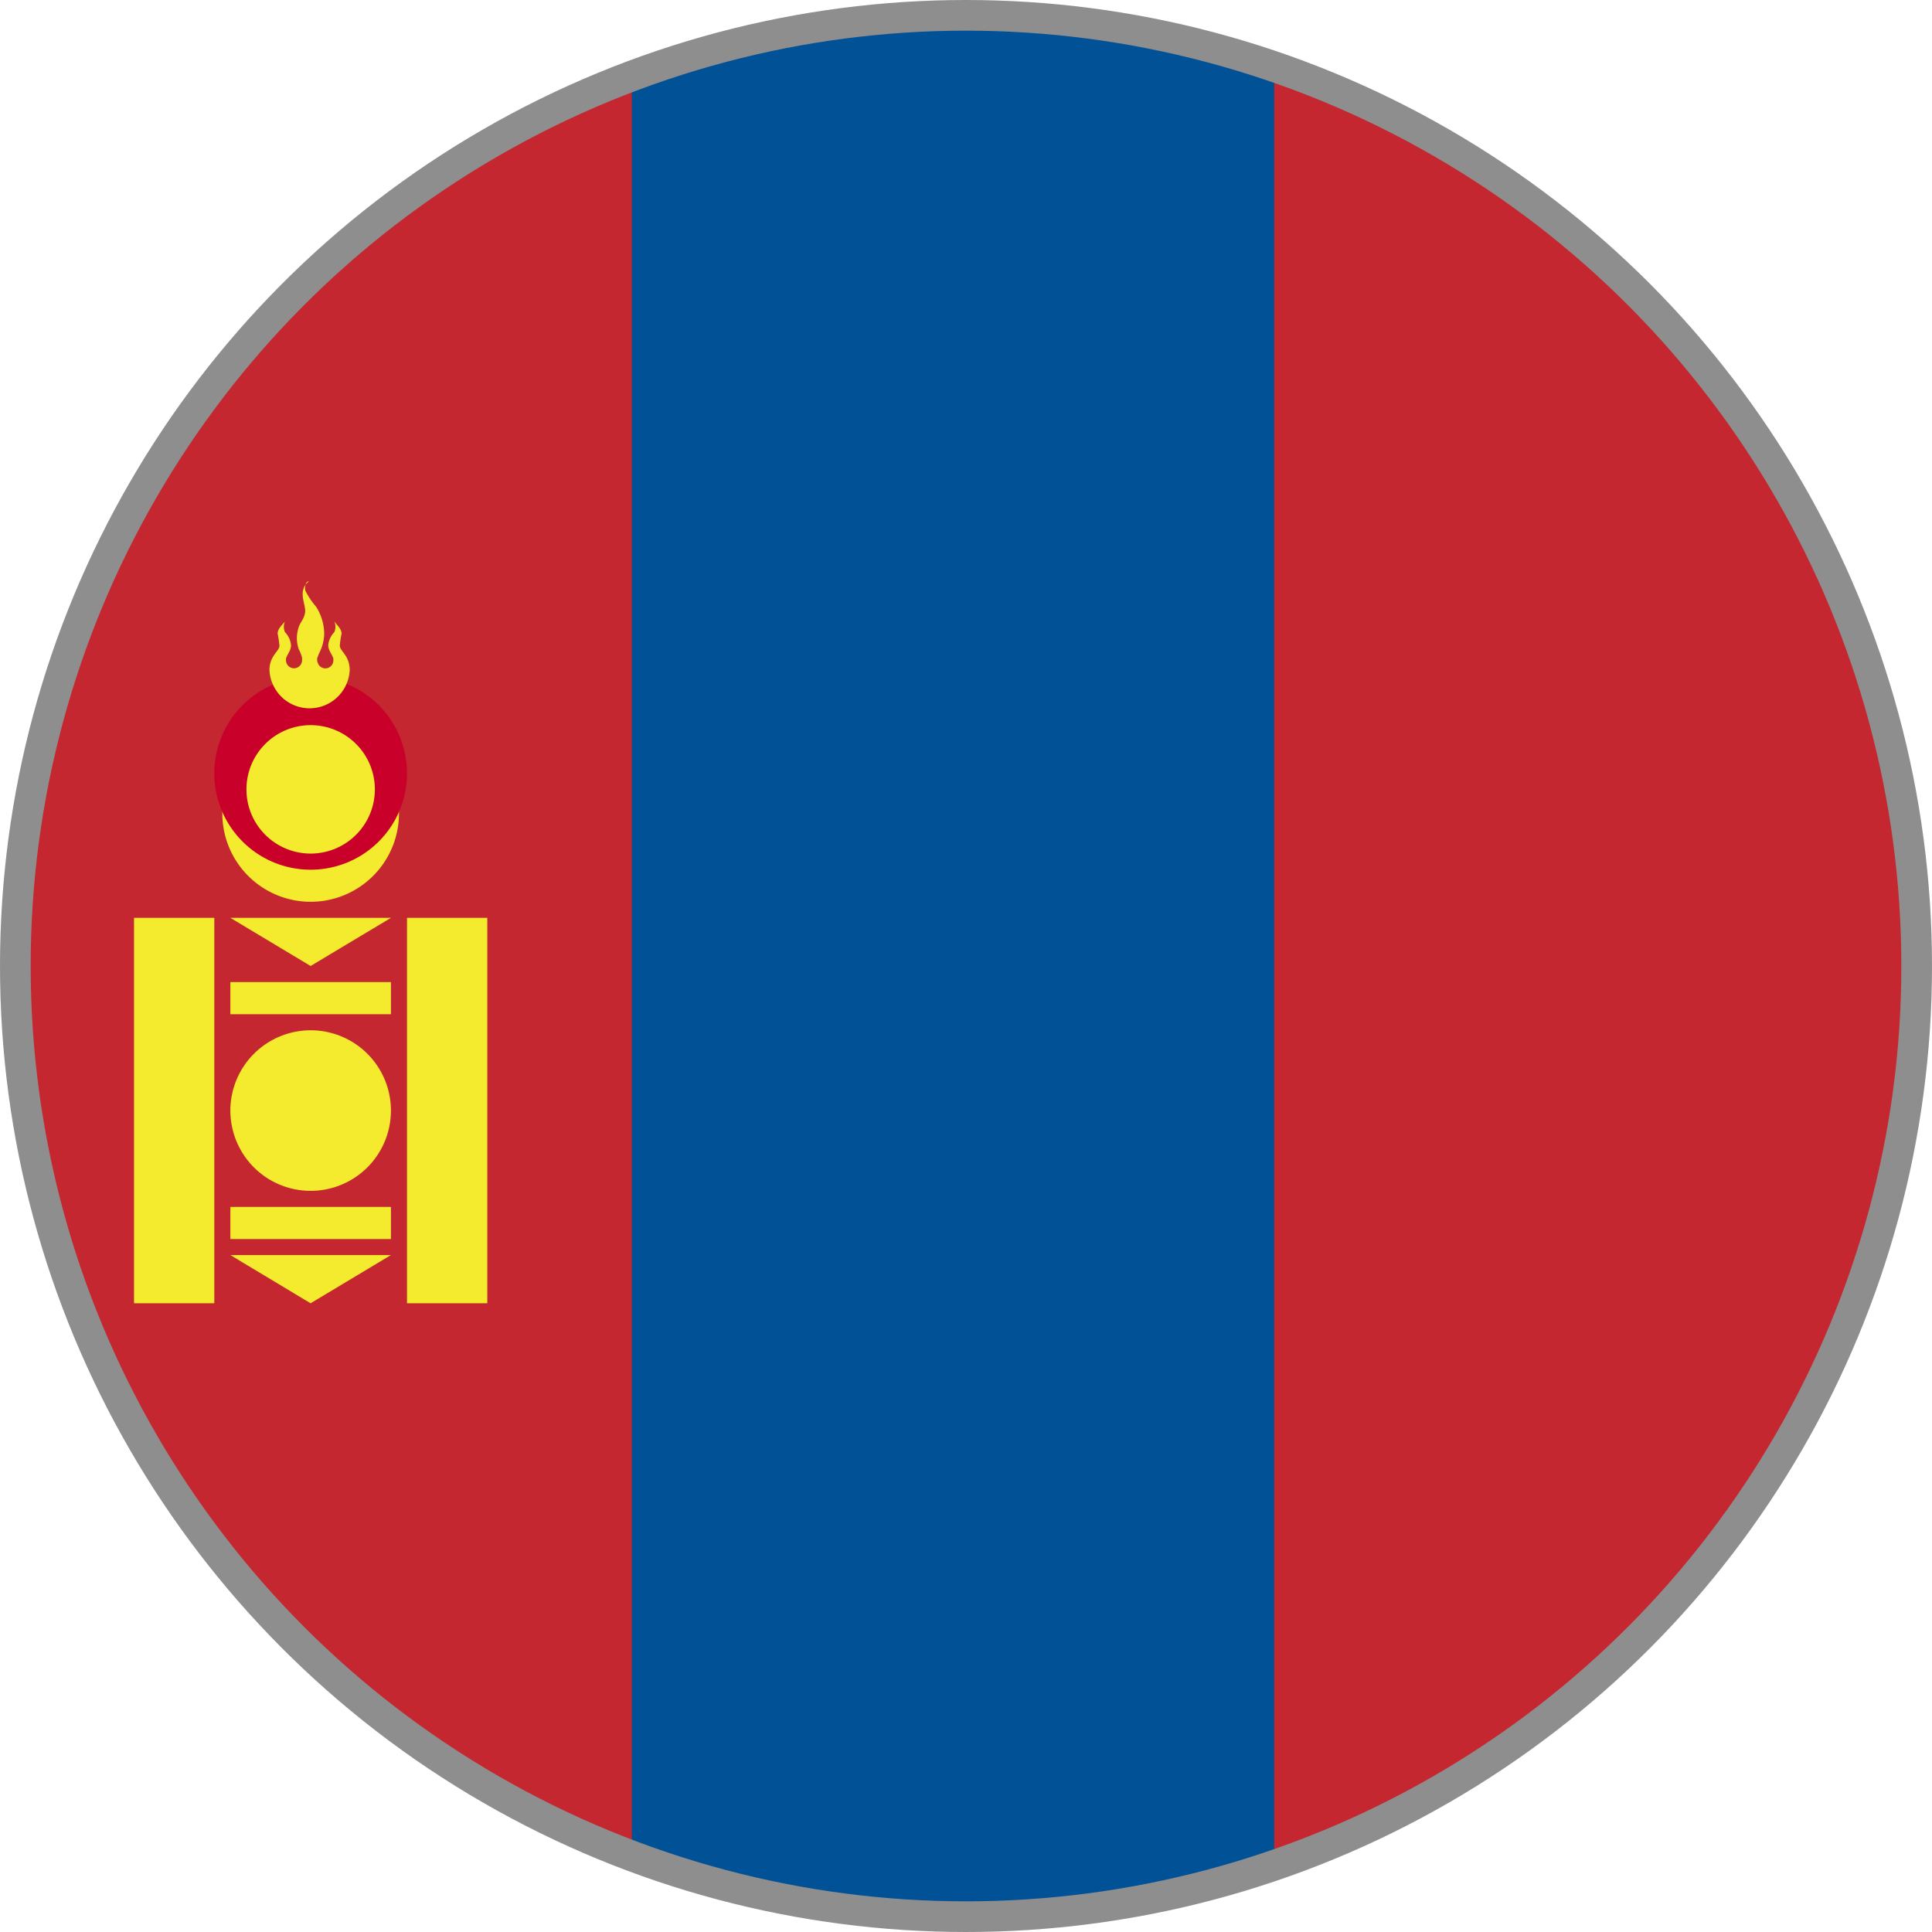 <svg xmlns="http://www.w3.org/2000/svg" xmlns:xlink="http://www.w3.org/1999/xlink" width="31.5" height="31.5" viewBox="0 0 31.5 31.5">
  <defs>
    <clipPath id="clip-path">
      <circle id="Ellipse_185" data-name="Ellipse 185" cx="15.5" cy="15.5" r="15.5" fill="none" stroke="#000" stroke-width="0.5"/>
    </clipPath>
    <clipPath id="clip-path-2">
      <rect id="Rectangle_866" data-name="Rectangle 866" width="31.422" height="31.55" fill="none"/>
    </clipPath>
    <clipPath id="clip-path-3">
      <rect id="Rectangle_864" data-name="Rectangle 864" width="31.422" height="18.329" fill="none"/>
    </clipPath>
    <clipPath id="clip-path-4">
      <path id="Path_3316" data-name="Path 3316" d="M1194.238,684.346a1.309,1.309,0,0,0,1.309,1.309v-2.618a1.309,1.309,0,0,0-1.309,1.309" transform="translate(-1194.238 -683.037)" fill="none"/>
    </clipPath>
    <clipPath id="clip-path-5">
      <rect id="Rectangle_865" data-name="Rectangle 865" width="5.238" height="15.71" fill="none"/>
    </clipPath>
  </defs>
  <g id="Mongolia" transform="translate(-1180.182 -644.854)">
    <g id="Group_2334" data-name="Group 2334" transform="translate(1180.432 645.104)" clip-path="url(#clip-path)">
      <g id="Group_2333" data-name="Group 2333" transform="translate(-0.422 -0.047)">
        <g id="Group_2332" data-name="Group 2332">
          <g id="Group_2331" data-name="Group 2331" clip-path="url(#clip-path-2)">
            <rect id="Rectangle_858" data-name="Rectangle 858" width="31.422" height="31.55" fill="#c4272f"/>
            <rect id="Rectangle_859" data-name="Rectangle 859" width="10.473" height="31.55" transform="translate(10.474)" fill="#015197"/>
            <g id="Group_2326" data-name="Group 2326" transform="translate(0 6.382)">
              <g id="Group_2325" data-name="Group 2325" clip-path="url(#clip-path-3)">
                <path id="Path_3303" data-name="Path 3303" d="M1195.186,664.377a1.44,1.44,0,1,1-1.44,1.44,1.44,1.44,0,0,1,1.44-1.44" transform="translate(-1189.949 -659.139)" fill="#f5eb2e"/>
                <path id="Path_3304" data-name="Path 3304" d="M1194.827,661.432a1.571,1.571,0,1,1-1.571,1.57,1.571,1.571,0,0,1,1.571-1.57" transform="translate(-1189.59 -656.979)" fill="#c9002a"/>
                <path id="Path_3305" data-name="Path 3305" d="M1196.268,664.377a1.047,1.047,0,1,1-1.047,1.047,1.047,1.047,0,0,1,1.047-1.047" transform="translate(-1191.031 -659.139)" fill="#f5eb2e"/>
                <path id="Path_3306" data-name="Path 3306" d="M1197.322,655.584c-.2.145-.05.377-.065.5s-.083.161-.112.271a.55.55,0,0,0,.009.339.566.566,0,0,1,.053.136.049.049,0,0,1,0,.008v.005l0,0s0,0,0,.005v0h0v0a.1.1,0,0,1,0,.021.133.133,0,0,1-.132.133.132.132,0,0,1-.13-.133v-.009h0v0h0v-.005a.012.012,0,0,0,0-.006h0v0h0v-.008s0,0,0,0v0c.021-.068.083-.128.082-.218a.36.36,0,0,0-.1-.212.227.227,0,0,1,0-.172c-.056.069-.118.121-.118.2a1.622,1.622,0,0,1,.029.194c0,.094-.157.155-.163.392a.655.655,0,0,0,1.309,0c-.006-.237-.158-.3-.162-.392a1.542,1.542,0,0,1,.029-.194c0-.075-.062-.127-.117-.2a.226.226,0,0,1,0,.172.363.363,0,0,0-.1.212c0,.09.063.15.083.218v0h0v0a.011.011,0,0,1,0,.006.073.073,0,0,1,0,.007l0,.005a.019.019,0,0,0,0,.008v0l0,0v0h0v0a.13.13,0,0,1-.254.045h0a.117.117,0,0,1-.01-.044c0-.008,0-.014,0-.023v0a.017.017,0,0,0,0,0l0,0v-.005s0,0,0,0l0,0h0a.92.92,0,0,1,.051-.122.723.723,0,0,0,.064-.27.829.829,0,0,0-.132-.449,1.374,1.374,0,0,1-.175-.26.181.181,0,0,1,.027-.147" transform="translate(-1192.11 -652.691)" fill="#f5eb2e"/>
                <rect id="Rectangle_860" data-name="Rectangle 860" width="1.309" height="6.284" transform="translate(2.357 8.38)" fill="#f5eb2e"/>
                <rect id="Rectangle_861" data-name="Rectangle 861" width="1.309" height="6.284" transform="translate(6.808 8.38)" fill="#f5eb2e"/>
                <path id="Path_3307" data-name="Path 3307" d="M1194.238,676.162h2.618l-1.31.785" transform="translate(-1190.31 -667.782)" fill="#f5eb2e"/>
                <rect id="Rectangle_862" data-name="Rectangle 862" width="2.618" height="0.524" transform="translate(3.928 9.427)" fill="#f5eb2e"/>
                <rect id="Rectangle_863" data-name="Rectangle 863" width="2.618" height="0.524" transform="translate(3.928 13.093)" fill="#f5eb2e"/>
                <path id="Path_3308" data-name="Path 3308" d="M1194.238,696.783h2.618l-1.31.786" transform="translate(-1190.31 -682.905)" fill="#f5eb2e"/>
                <path id="Path_3309" data-name="Path 3309" d="M1195.547,683.037a1.309,1.309,0,1,1-1.309,1.309,1.31,1.31,0,0,1,1.309-1.309" transform="translate(-1190.31 -672.824)" fill="#f5eb2e"/>
              </g>
            </g>
            <g id="Group_2330" data-name="Group 2330" transform="translate(3.928 16.595)">
              <g id="Group_2329" data-name="Group 2329" clip-path="url(#clip-path-4)">
                <g id="Group_2328" data-name="Group 2328" transform="translate(1.309 -8.903)">
                  <g id="Group_2327" data-name="Group 2327" clip-path="url(#clip-path-5)">
                    <path id="Path_3310" data-name="Path 3310" d="M1197.1,682.545a.746.746,0,1,1-.746.746.747.747,0,0,1,.746-.746" transform="translate(-1197.096 -673.773)" fill="#c9002a"/>
                    <path id="Path_3311" data-name="Path 3311" d="M1197.385,682.94a.641.641,0,1,1-.641.64.641.641,0,0,1,.641-.64" transform="translate(-1197.385 -674.063)" fill="#f5eb2e"/>
                    <path id="Path_3312" data-name="Path 3312" d="M1198.427,684.361a.262.262,0,1,1-.261.262.263.263,0,0,1,.261-.262" transform="translate(-1198.427 -675.105)" fill="#c9002a"/>
                    <path id="Path_3313" data-name="Path 3313" d="M1197.1,687.748a.746.746,0,1,1-.746.747.747.747,0,0,1,.746-.747" transform="translate(-1197.096 -677.589)" fill="#c9002a"/>
                    <path id="Path_3314" data-name="Path 3314" d="M1197.385,688.143a.642.642,0,1,1-.641.642.642.642,0,0,1,.641-.642" transform="translate(-1197.385 -677.879)" fill="#f5eb2e"/>
                    <path id="Path_3315" data-name="Path 3315" d="M1198.427,689.565a.262.262,0,1,1-.261.262.263.263,0,0,1,.261-.262" transform="translate(-1198.427 -678.922)" fill="#c9002a"/>
                  </g>
                </g>
              </g>
            </g>
          </g>
        </g>
      </g>
    </g>
    <circle id="Ellipse_186" data-name="Ellipse 186" cx="15.5" cy="15.5" r="15.5" transform="translate(1180.432 645.104)" fill="none" stroke="#8e8e8e" stroke-width="0.5"/>
  </g>
</svg>
